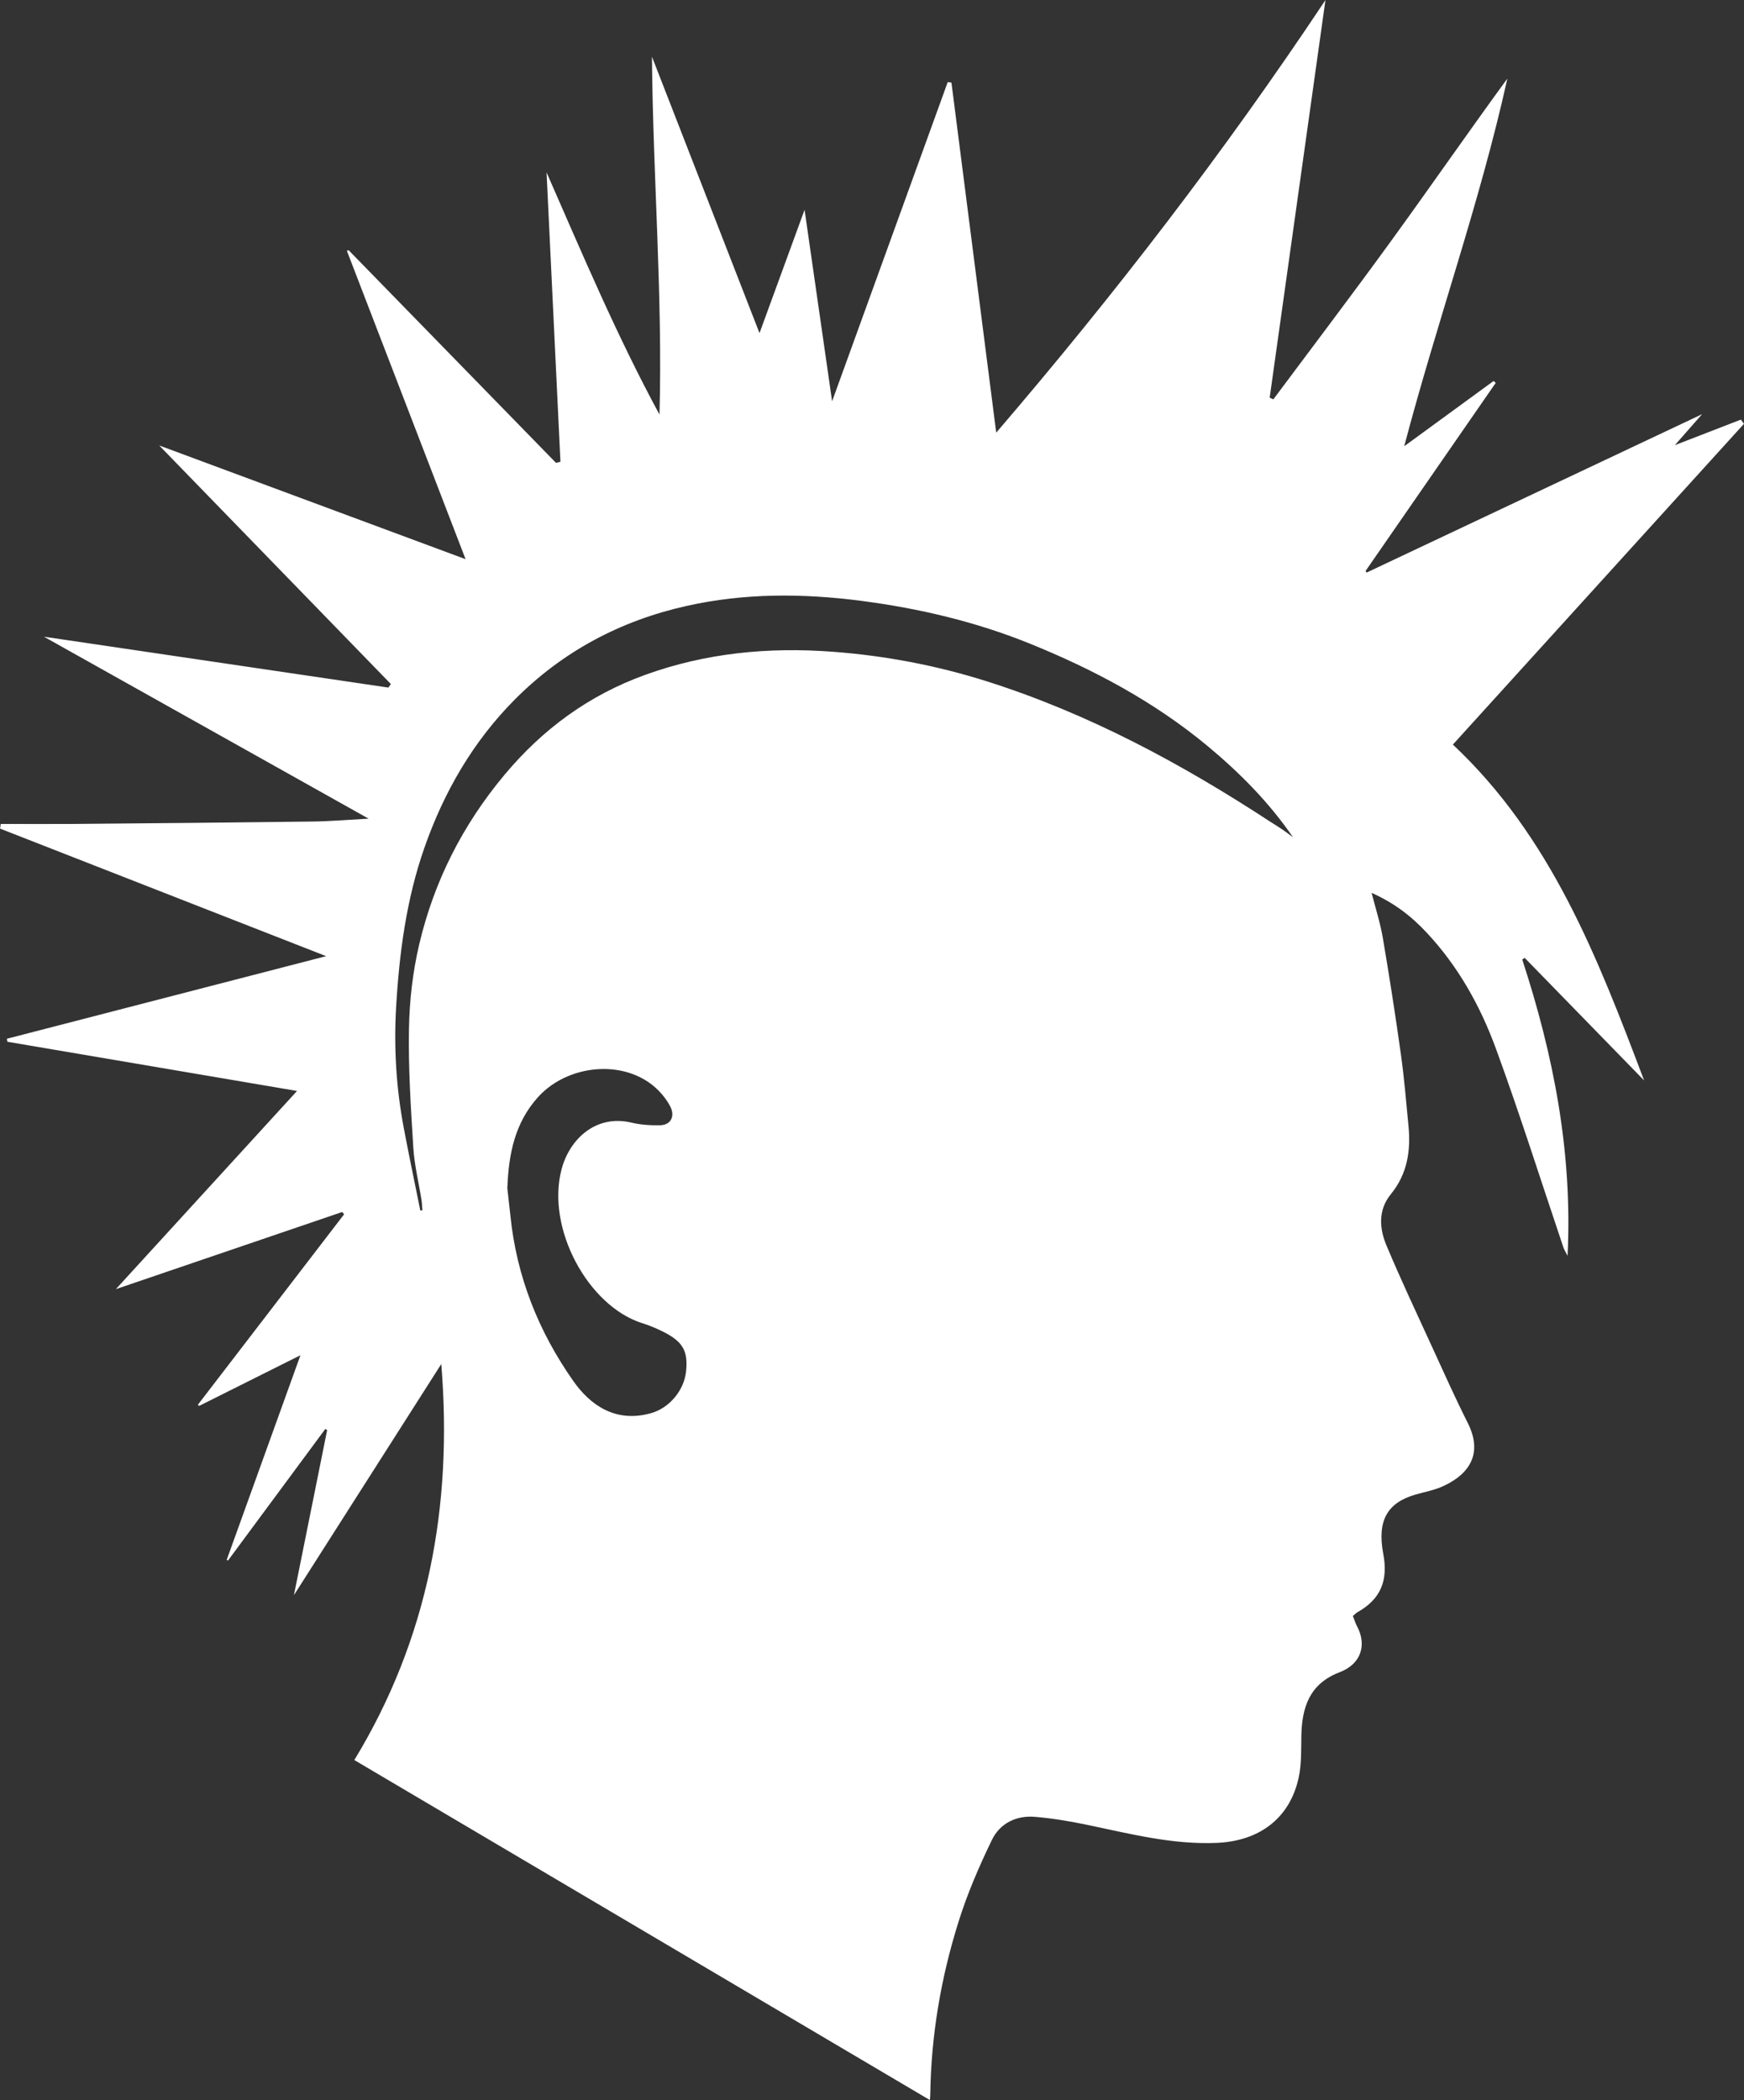 <?xml version="1.0" encoding="UTF-8"?> <svg xmlns="http://www.w3.org/2000/svg" id="Layer_2" viewBox="0 0 291.39 350.83"><rect x="0" y="0" width="291.39" height="350.83" fill="#333333" stroke="none"/><defs><style> .cls-1 { fill: #fff; } </style></defs><g id="icons"><g id="drasQn"><path class="cls-1" d="M249.91,63.96c-7.25,10.48-14.5,20.95-21.75,31.43.06.09.11.18.17.27,18.63-8.79,37.25-17.59,56.05-26.46-1.54,1.76-2.99,3.41-4.54,5.17,3.77-1.46,7.4-2.86,11.03-4.27.17.23.35.47.52.7-16.17,17.82-32.34,35.63-48.64,53.59,16.38,15.39,24.13,35.44,31.95,56.11-6.93-7.11-13.44-13.79-19.95-20.47-.14.09-.27.18-.41.27,5.21,15.94,8.42,32.19,7.57,49.5-.35-.69-.56-1.01-.68-1.36-3.75-11.1-7.27-22.28-11.3-33.28-2.6-7.09-6.28-13.7-11.53-19.32-2.65-2.83-5.35-4.92-9.23-6.68.65,2.56,1.45,5.03,1.88,7.56,1.1,6.47,2.11,12.96,3.02,19.46.55,3.95.88,7.93,1.26,11.9.4,4.15-.17,8.03-2.94,11.42-2.15,2.63-1.94,5.72-.73,8.59,2.41,5.74,5.07,11.38,7.67,17.05,1.93,4.21,3.82,8.44,5.9,12.57,2.9,5.76-.51,9.05-4.47,10.73-1.34.57-2.82.83-4.23,1.24-4.68,1.35-6.48,4.28-5.41,9.93.84,4.41-.42,7.54-4.28,9.71-.27.15-.49.4-.8.65.24.6.42,1.21.71,1.75,1.62,3.03.72,6.26-2.9,7.64-5.07,1.93-6.33,5.87-6.42,10.69-.04,2.31.04,4.67-.44,6.9-1.48,6.86-6.61,10.62-13.67,10.93-7.44.32-14.5-1.52-21.65-3.01-2.87-.6-5.79-1.09-8.71-1.34-3.15-.27-5.89,1.07-7.24,3.87-2.13,4.41-4.1,8.96-5.56,13.63-2.95,9.38-4.59,19.02-4.73,28.89,0,.29-.04.59-.07.92-32-18.9-63.89-37.74-96.16-56.8,12.33-20.27,16.47-42.4,14.53-66.16-8.22,12.89-16.34,25.62-24.62,38.61,1.88-9.36,3.71-18.47,5.55-27.57-.1-.07-.2-.14-.3-.2-5.42,7.32-10.83,14.65-16.25,21.97-.08-.02-.16-.05-.24-.07,4.06-11.25,8.11-22.51,12.33-34.21-5.92,2.96-11.41,5.71-16.91,8.46-.08-.06-.16-.11-.24-.17,8.15-10.61,16.3-21.22,24.44-31.83-.1-.13-.21-.26-.31-.39-12.54,4.27-25.08,8.55-37.82,12.89,10.03-10.97,19.96-21.83,30.27-33.11-16.4-2.79-32.4-5.5-48.39-8.22l-.09-.5c17.66-4.57,35.33-9.14,53.34-13.8-18.28-7.15-36.38-14.23-54.48-21.31.04-.26.08-.52.12-.78,4.06,0,8.12.03,12.18,0,13.28-.11,26.57-.23,39.85-.4,3.07-.04,6.14-.3,9.43-.48-18.02-10.1-35.9-20.12-54.25-30.4,19.59,2.89,38.57,5.7,57.55,8.5.14-.2.28-.39.42-.59-12.89-13.28-25.79-26.56-38.71-39.86,16.93,6.28,33.81,12.55,51.19,19-6.74-17.52-13.28-34.51-19.83-51.51.09-.04.18-.08.28-.12,11.55,11.85,23.11,23.69,34.66,35.54.25-.06.5-.12.74-.19-.77-16.02-1.54-32.04-2.32-48.34,6.02,13.73,11.78,27.37,18.87,40.46.54-19.82-1.08-39.52-1.26-59.79,6.06,15.57,11.94,30.68,17.97,46.18,2.52-6.9,4.95-13.56,7.53-20.6,1.54,10.69,3.02,21.04,4.6,31.99,6.55-18.08,12.93-35.7,19.32-53.33.21.03.42.07.62.1,2.47,19.33,4.95,38.66,7.48,58.47,19.77-23.05,38.08-46.83,55.01-72.27-3.15,22.49-6.24,44.46-9.32,66.43.2.09.41.19.61.28,6.61-8.87,13.3-17.67,19.79-26.62,6.48-8.93,12.77-18.01,19.31-26.97-4.57,20.69-11.76,40.65-17.23,61.42,5.1-3.72,10.01-7.31,14.93-10.9.12.11.24.21.36.32ZM70.23,202.24c.11-.01.22-.03.34-.04-.05-.56-.05-1.13-.14-1.69-.46-2.91-1.18-5.8-1.37-8.73-.41-6.62-.85-13.26-.73-19.89.08-4.72.63-9.52,1.71-14.11,2.47-10.52,7.25-19.95,14.22-28.3,6.4-7.67,14.12-13.33,23.52-16.73,10.15-3.67,20.58-4.67,31.32-3.87,8.8.66,17.37,2.28,25.76,4.94,16.96,5.37,32.47,13.71,47.3,23.41.69.45,1.41.87,2.09,1.34.61.42,1.2.87,1.79,1.31-4.02-5.86-8.92-10.79-14.27-15.24-8.94-7.42-19.09-12.83-29.82-17.16-9-3.63-18.37-5.83-27.98-7.09-9.82-1.28-19.6-1.33-29.3.85-11.04,2.47-20.71,7.62-28.68,15.65-6.95,7-11.8,15.38-15.06,24.68-3.04,8.65-4.22,17.66-4.75,26.74-.39,6.73.02,13.47,1.28,20.12.87,4.62,1.84,9.21,2.77,13.82ZM84.76,198.45c.17,1.52.35,3.05.51,4.57,1.02,10.18,4.68,19.39,10.52,27.7,2.77,3.95,7.01,7.07,13.02,5.36,2.96-.84,5.48-3.71,5.82-6.98.36-3.48-.58-5.05-4.1-6.75-1.04-.5-2.11-.95-3.21-1.29-9.05-2.84-16.15-15.88-13.47-25.8,1.35-4.99,5.74-9.12,11.65-7.71,1.54.37,3.18.47,4.77.44,1.79-.03,2.54-1.46,1.75-3.07-.28-.57-.64-1.11-1.03-1.62-4.99-6.56-15.69-5.98-21.08-.03-3.92,4.33-4.93,9.58-5.14,15.18Z"></path></g></g></svg> 
